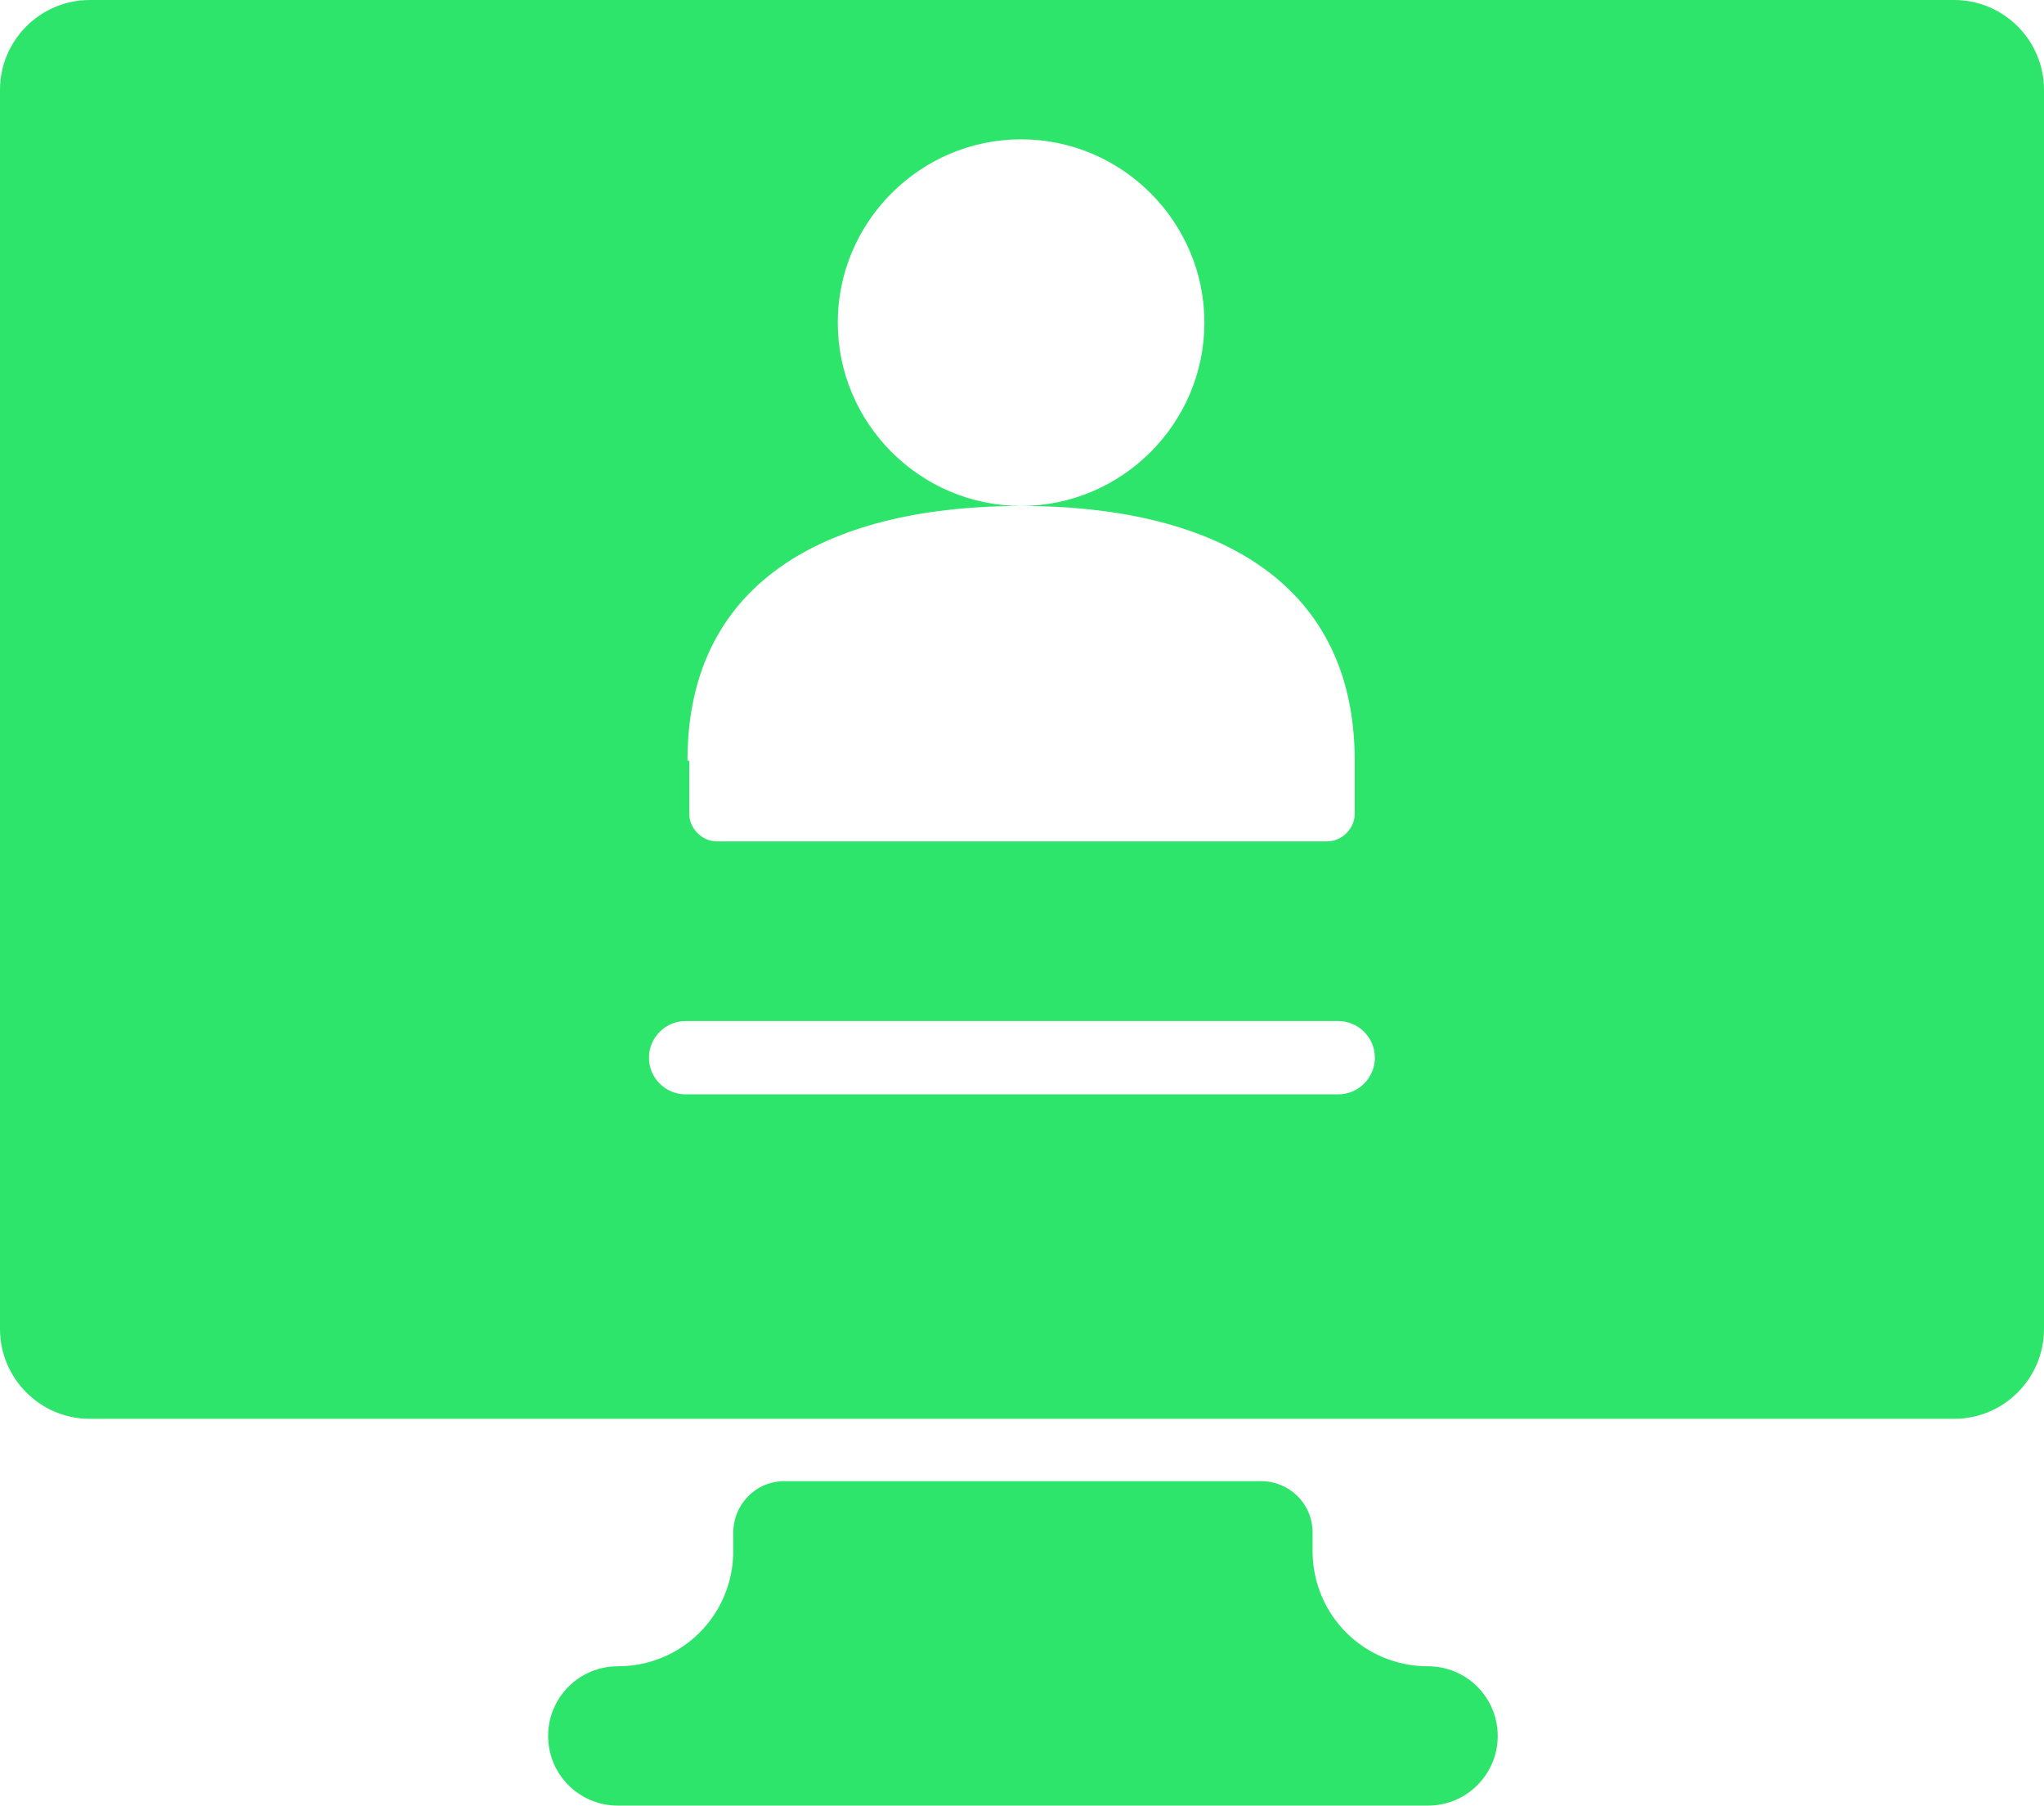 <?xml version="1.0" encoding="UTF-8"?>
<svg id="Capa_2" data-name="Capa 2" xmlns="http://www.w3.org/2000/svg" viewBox="0 0 111.5 98.5">
  <g id="Capa_1-2" data-name="Capa 1">
    <g>
      <path d="M77.9,90.9h0c-3.5,0-6.3-2.8-6.3-6.3v-1c0-1.6-1.3-2.8-2.8-2.8h-26c-1.6,0-2.8,1.3-2.8,2.8v1c0,3.5-2.8,6.3-6.3,6.3h0c-2.1,0-3.8,1.7-3.8,3.8s1.7,3.8,3.8,3.8h44.2c2.1,0,3.8-1.7,3.8-3.8s-1.7-3.8-3.8-3.8Z" style="fill: #2de56b;"/>
      <path d="M106.6,0H4.9C2.2,0,0,2.2,0,4.9v67.6c0,2.7,2.2,4.9,4.9,4.9h101.7c2.7,0,4.9-2.2,4.9-4.9V4.9c0-2.7-2.2-4.9-4.9-4.9ZM37.5,41.5c0-10.1,8.1-13.9,18.2-13.9-5.5,0-10-4.5-10-10s4.5-10,10-10,10,4.5,10,10-4.5,10-10,10c10.1,0,18.2,3.8,18.2,13.9v2.9c0,.8-.7,1.5-1.5,1.5h-33.3c-.8,0-1.5-.7-1.5-1.5v-2.9ZM73,59.7h-35.6c-1.1,0-2-.9-2-2s.9-2,2-2h35.6c1.1,0,2,.9,2,2s-.9,2-2,2Z" style="fill: #2de56b;"/>
    </g>
  </g>
</svg>